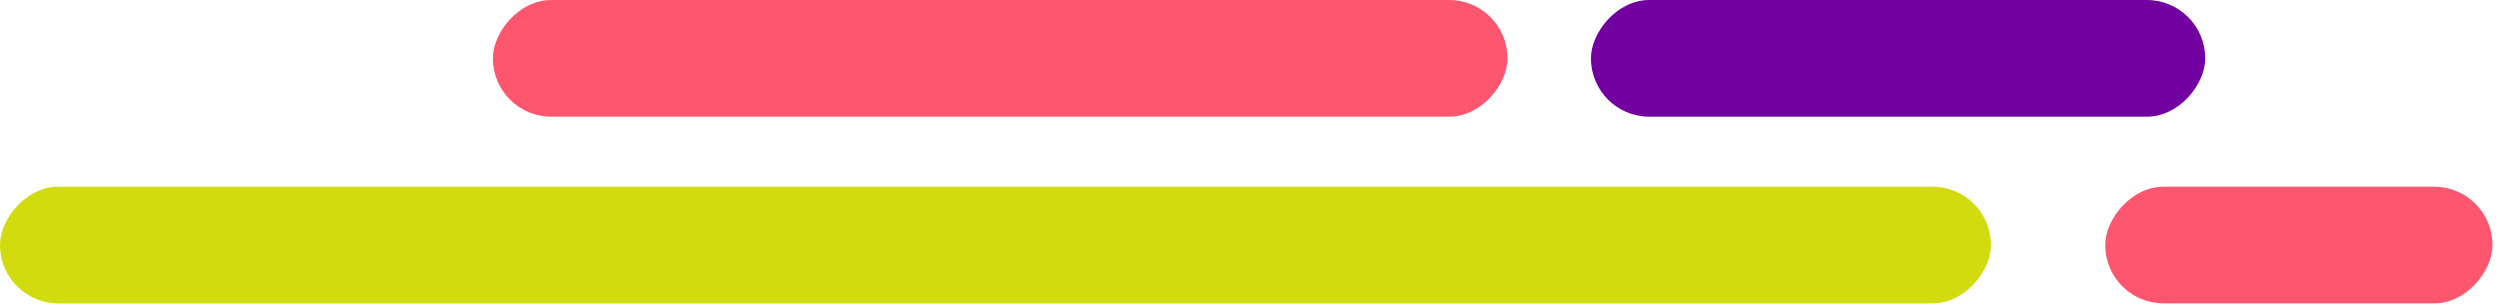 <svg width="312" height="38" viewBox="0 0 312 38" fill="none" xmlns="http://www.w3.org/2000/svg">
<rect width="248.468" height="14.562" rx="7.281" transform="matrix(1 0 0 -1 0 37.861)" fill="#D2DB0E"/>
<rect width="48.329" height="14.562" rx="7.281" transform="matrix(1 0 0 -1 262.732 37.861)" fill="#FF5670"/>
<rect width="76.66" height="14.562" rx="7.281" transform="matrix(1 0 0 -1 198.551 14.562)" fill="#7200A0"/>
<rect width="126.625" height="14.562" rx="7.281" transform="matrix(1 0 0 -1 61.509 14.562)" fill="#FF5670"/>
</svg>
